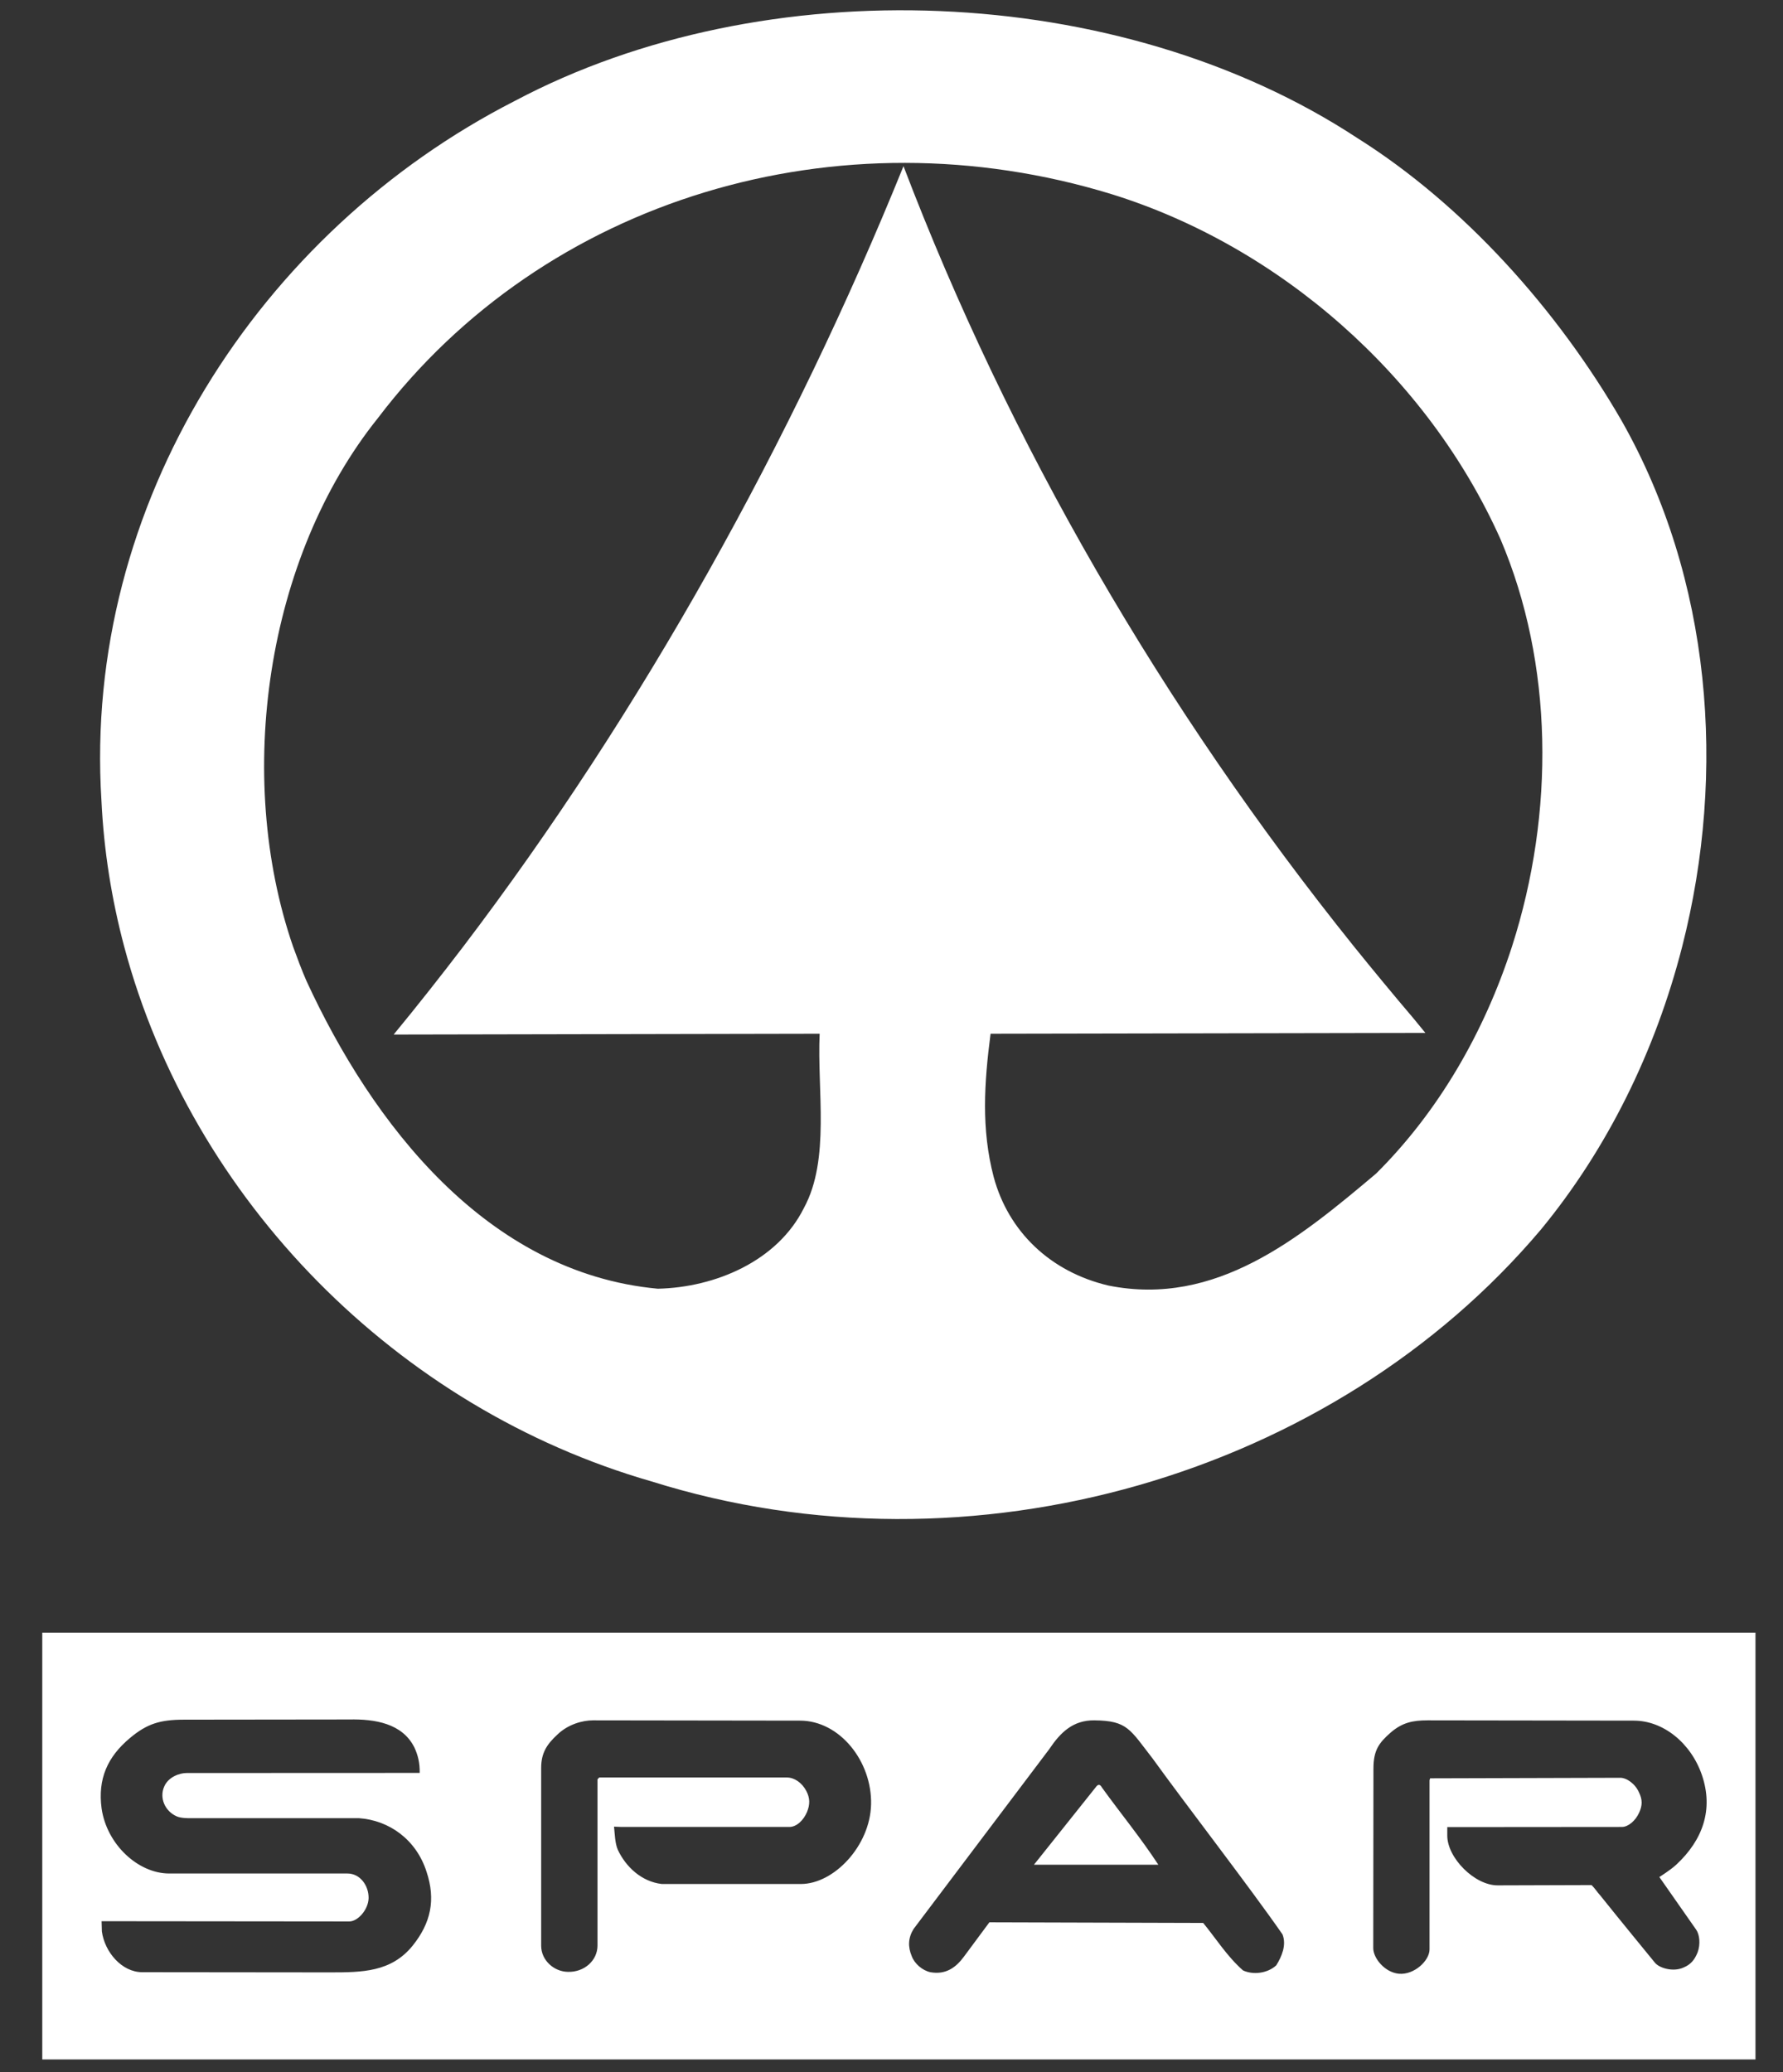<?xml version="1.0" encoding="UTF-8" standalone="no"?><!DOCTYPE svg PUBLIC "-//W3C//DTD SVG 1.1//EN" "http://www.w3.org/Graphics/SVG/1.1/DTD/svg11.dtd"><svg width="100%" height="100%" viewBox="0 0 37 43" version="1.1" xmlns="http://www.w3.org/2000/svg" xmlns:xlink="http://www.w3.org/1999/xlink" xml:space="preserve" xmlns:serif="http://www.serif.com/" style="fill-rule:evenodd;clip-rule:evenodd;stroke-linejoin:round;stroke-miterlimit:2;"><rect x="0" y="0" width="37" height="43" fill="#333333" stroke="none"/><g><path d="M0.877,33.877l35.552,0l0,8.856l-35.552,0l0,-8.856Zm15.724,1.826l-4.292,-0.006c-0.221,0 -0.521,0.081 -0.745,0.298c-0.22,0.203 -0.334,0.384 -0.334,0.689l0,3.69c0,0.305 0.27,0.54 0.558,0.542c0.33,0.009 0.611,-0.229 0.611,-0.547l0,-3.448l0.035,-0.038l3.895,0c0.155,0 0.311,0.107 0.402,0.277c0.078,0.149 0.08,0.278 0.017,0.436c-0.072,0.174 -0.217,0.313 -0.367,0.313l-3.489,0l-0.15,-0.006c0.016,0.147 0.019,0.342 0.078,0.479c0.166,0.354 0.491,0.662 0.913,0.711l2.886,0c0.688,0 1.436,-0.792 1.457,-1.649c0.023,-0.891 -0.648,-1.741 -1.475,-1.741Zm7.321,0.791c-0.476,-0.612 -0.523,-0.79 -1.215,-0.797c-0.442,-0.003 -0.701,0.25 -0.936,0.601l-2.813,3.728c-0.112,0.181 -0.122,0.368 -0.037,0.567c0.058,0.154 0.218,0.293 0.384,0.33c0.322,0.058 0.533,-0.098 0.699,-0.324l0.527,-0.711l4.437,0.013c0.266,0.324 0.494,0.692 0.826,0.985c0.208,0.097 0.509,0.063 0.691,-0.106c0.114,-0.185 0.215,-0.42 0.129,-0.641c-0.681,-0.981 -2.025,-2.719 -2.692,-3.645Zm-1.054,0.599c0.383,0.531 0.807,1.045 1.169,1.6l-2.581,0l1.283,-1.609c0,0 0.034,-0.053 0.068,-0.048c0.034,0.001 0.061,0.057 0.061,0.057Zm-14.268,-0.831c-0.249,-0.504 -0.824,-0.594 -1.355,-0.583l-3.423,0.004c-0.5,0 -0.77,0.084 -1.124,0.38c-0.471,0.393 -0.671,0.852 -0.59,1.461c0.108,0.752 0.76,1.351 1.403,1.351l3.699,0c0.262,0 0.443,0.25 0.439,0.512c-0.007,0.244 -0.227,0.483 -0.4,0.483l-5.141,-0.005l0.006,0.213c0.059,0.429 0.414,0.845 0.837,0.845l3.893,0.004c0.669,0 1.272,-0.004 1.718,-0.553c0.38,-0.473 0.482,-0.955 0.29,-1.533c-0.213,-0.669 -0.775,-1.071 -1.405,-1.114l-3.521,0c0,0 -0.167,0.004 -0.26,-0.038c-0.242,-0.106 -0.364,-0.382 -0.258,-0.619c0.085,-0.198 0.317,-0.28 0.463,-0.28l4.838,-0.002c0.005,-0.203 -0.037,-0.372 -0.109,-0.526Zm25.306,-0.559l-4.278,-0.006c-0.315,0 -0.53,0.047 -0.771,0.255c-0.242,0.213 -0.356,0.364 -0.356,0.749l-0.004,3.723c0,0.205 0.235,0.503 0.533,0.531c0.315,0.028 0.635,-0.27 0.635,-0.505l0,-3.509l0.012,-0.041l3.939,-0.011c0.139,-0.004 0.321,0.127 0.398,0.309c0.07,0.145 0.07,0.265 0,0.416c-0.074,0.165 -0.226,0.295 -0.357,0.295l-3.624,0.003l0,0.177c0,0.46 0.567,1.036 1.05,1.032l1.944,-0.006c0.075,0.073 0.114,0.143 0.183,0.218c0.404,0.506 1.135,1.395 1.134,1.395c0.09,0.109 0.373,0.195 0.587,0.1c0.155,-0.064 0.232,-0.158 0.296,-0.314c0.065,-0.174 0.041,-0.373 -0.028,-0.472l-0.765,-1.094c0,0 0.226,-0.141 0.35,-0.255c0.553,-0.514 0.777,-1.148 0.533,-1.862c-0.229,-0.666 -0.803,-1.128 -1.411,-1.128Z" style="fill:#fff;"/><path d="M9.614,19.641c-0.473,0.62 -0.955,1.231 -1.445,1.826l8.84,-0.017c-0.054,1.173 0.222,2.606 -0.325,3.613c-0.549,1.105 -1.839,1.651 -3.033,1.678c-3.564,-0.33 -5.935,-3.443 -7.292,-6.388c-0.102,-0.233 -0.19,-0.473 -0.278,-0.713c-1.217,-3.536 -0.56,-8.073 1.763,-10.967c3.453,-4.551 9.548,-6.387 15.227,-4.643c3.464,1.076 6.546,3.757 8.067,7.159c1.097,2.575 1.131,5.673 0.238,8.452c-0.575,1.778 -1.523,3.422 -2.82,4.711c-1.599,1.348 -3.324,2.768 -5.55,2.324c-1.209,-0.283 -2.082,-1.12 -2.387,-2.26c-0.258,-0.99 -0.196,-1.941 -0.063,-2.966l9.023,-0.017l-0.249,-0.304c-0.42,-0.494 -0.829,-0.989 -1.232,-1.488c-3.975,-4.951 -7.154,-10.44 -9.349,-16.193c-2.305,5.69 -5.431,11.319 -9.135,16.193Zm-7.037,0c1.403,5.266 5.671,9.584 10.945,11.099c6.645,2.088 14.158,-0.137 18.453,-5.225c1.382,-1.677 2.38,-3.71 2.933,-5.874c0.928,-3.633 0.601,-7.63 -1.253,-10.904c-1.33,-2.306 -3.281,-4.484 -5.486,-5.871c-4.955,-3.256 -12.31,-3.516 -17.484,-0.773c-5.306,2.708 -8.966,8.37 -8.58,14.516c0.049,1.038 0.212,2.053 0.472,3.032Z" style="fill:#fff;"/></g></svg>